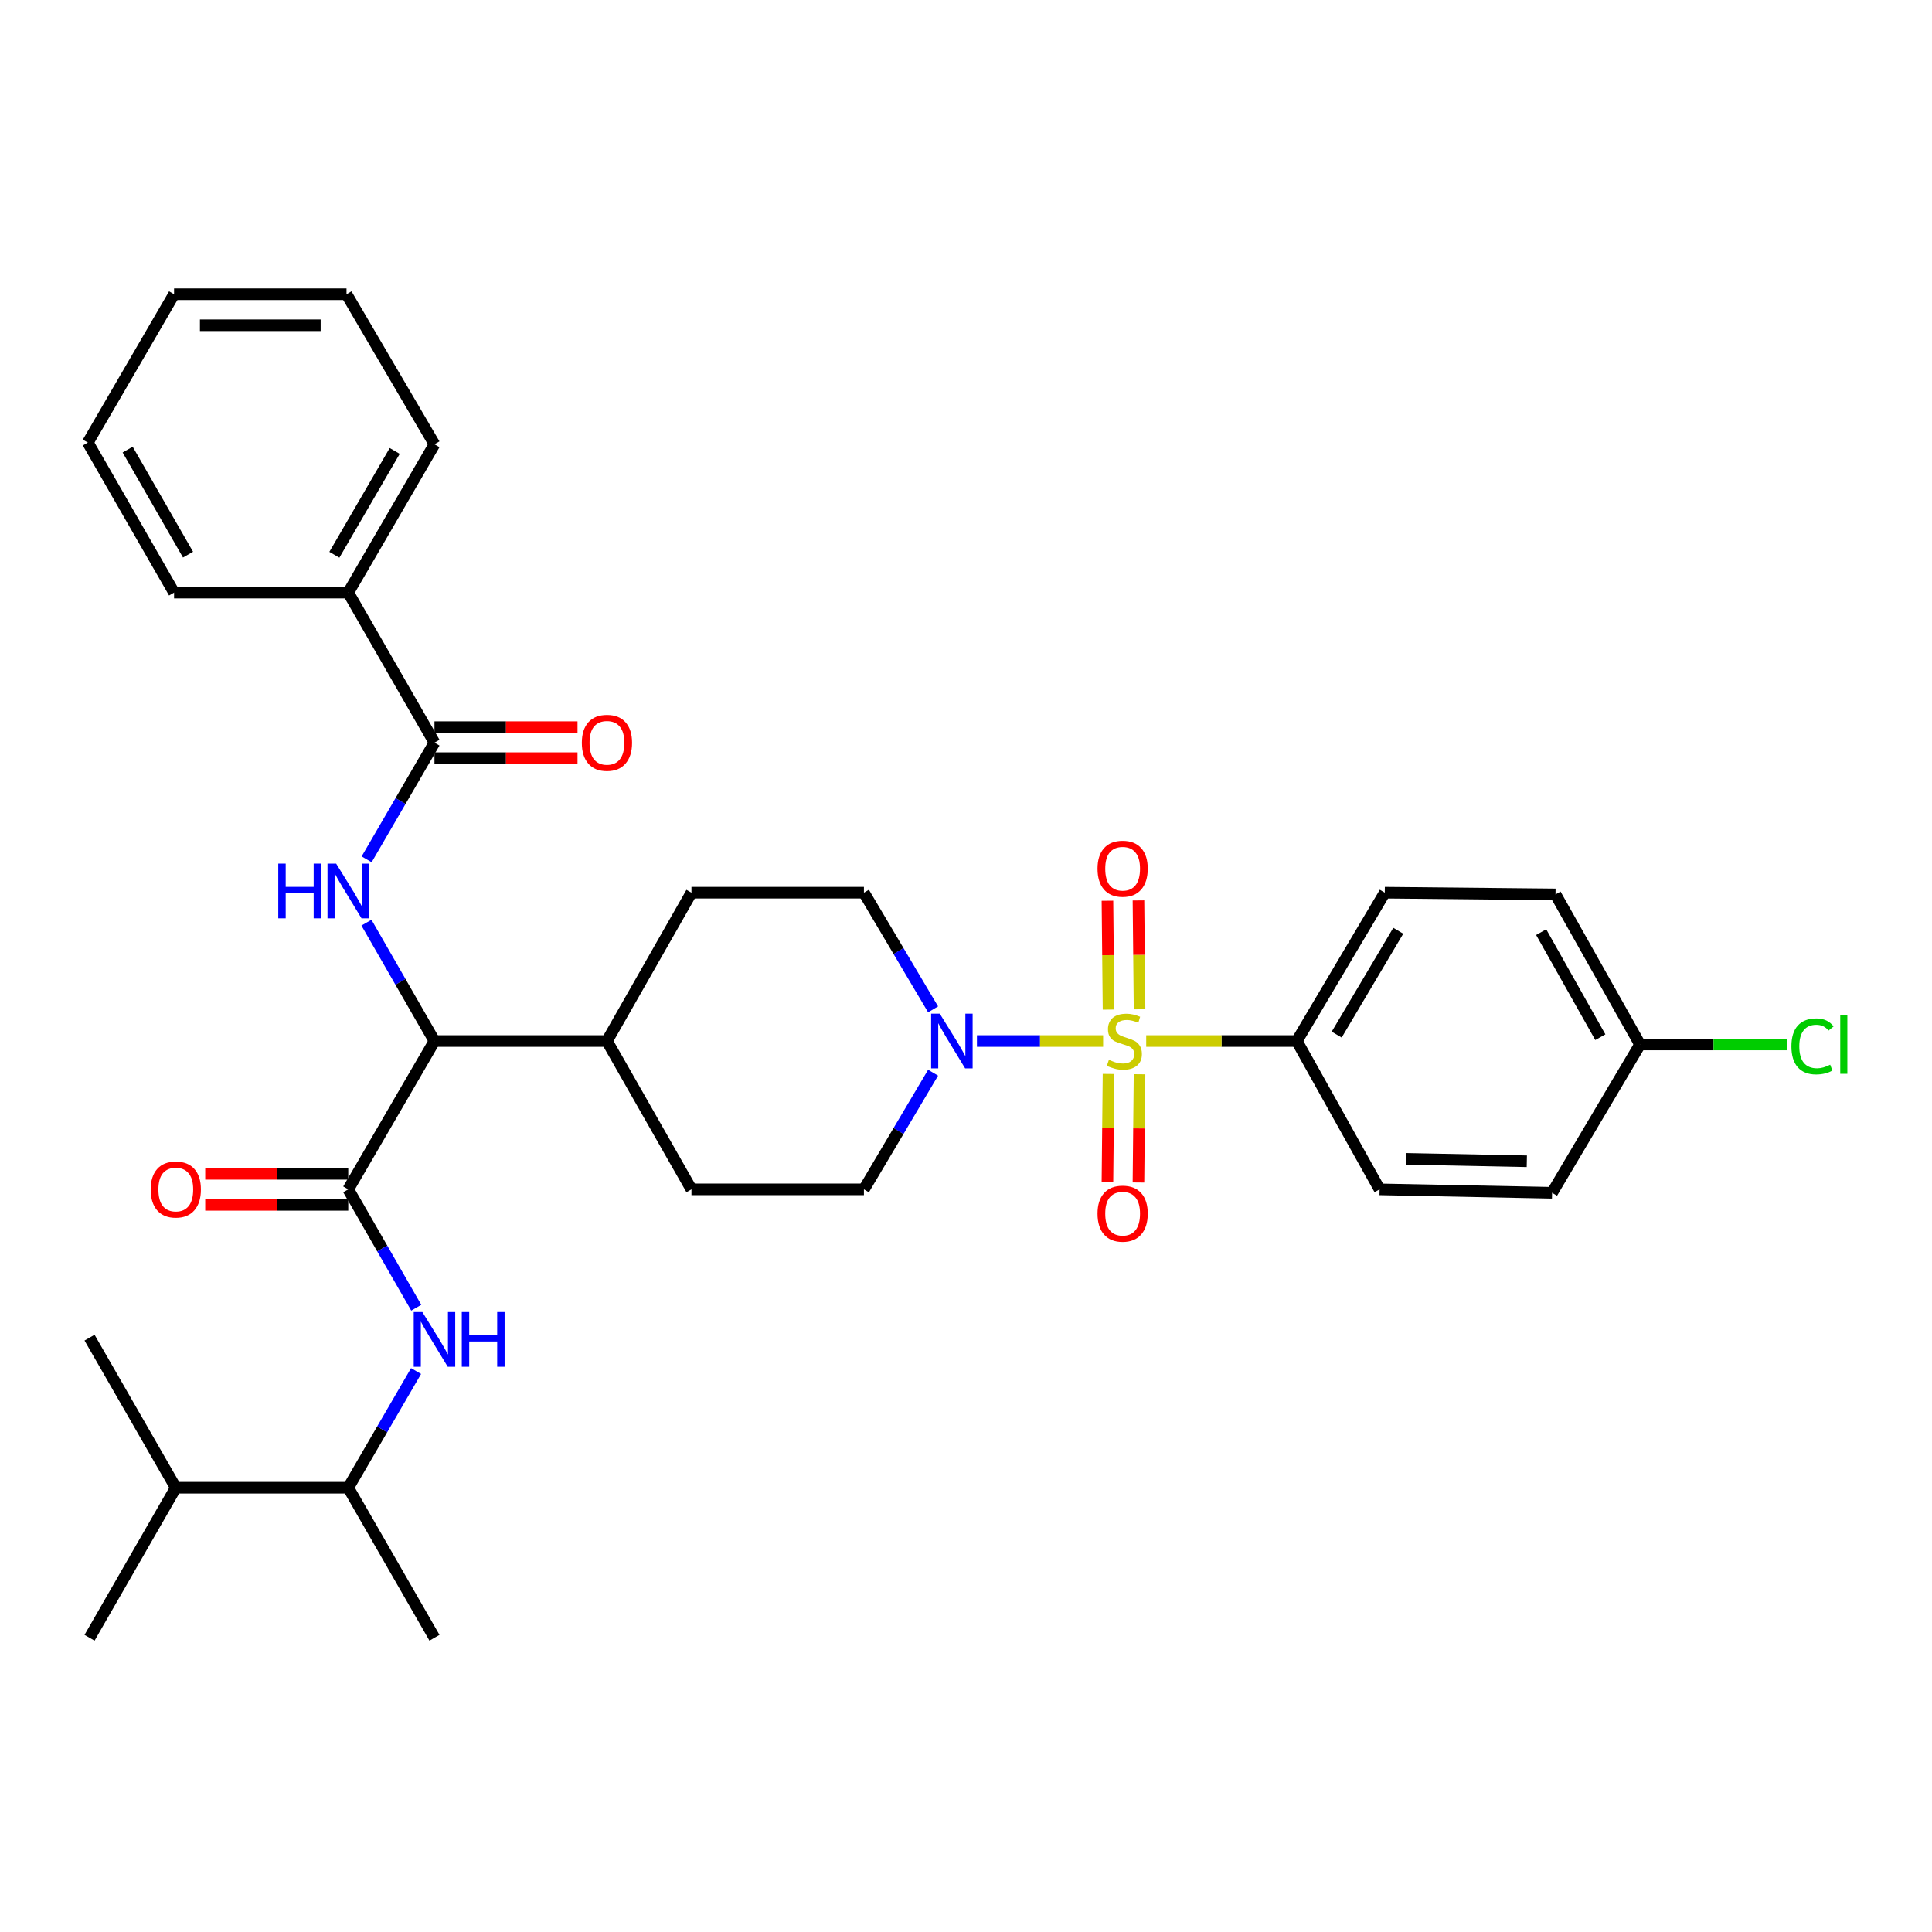 <?xml version='1.0' encoding='iso-8859-1'?>
<svg version='1.1' baseProfile='full'
              xmlns='http://www.w3.org/2000/svg'
                      xmlns:rdkit='http://www.rdkit.org/xml'
                      xmlns:xlink='http://www.w3.org/1999/xlink'
                  xml:space='preserve'
width='1000px' height='1000px' viewBox='0 0 1000 1000'>
<!-- END OF HEADER -->
<rect style='opacity:1.0;fill:#FFFFFF;stroke:none' width='1000' height='1000' x='0' y='0'> </rect>
<path class='bond-0' d='M 671.232,538.835 L 716.765,462.057' style='fill:none;fill-rule:evenodd;stroke:#000000;stroke-width:6px;stroke-linecap:butt;stroke-linejoin:miter;stroke-opacity:1' />
<path class='bond-0' d='M 691.871,535.507 L 723.744,481.763' style='fill:none;fill-rule:evenodd;stroke:#000000;stroke-width:6px;stroke-linecap:butt;stroke-linejoin:miter;stroke-opacity:1' />
<path class='bond-1' d='M 671.232,538.835 L 714.08,615.603' style='fill:none;fill-rule:evenodd;stroke:#000000;stroke-width:6px;stroke-linecap:butt;stroke-linejoin:miter;stroke-opacity:1' />
<path class='bond-2' d='M 671.232,538.835 L 632.256,538.835' style='fill:none;fill-rule:evenodd;stroke:#000000;stroke-width:6px;stroke-linecap:butt;stroke-linejoin:miter;stroke-opacity:1' />
<path class='bond-2' d='M 632.256,538.835 L 593.279,538.835' style='fill:none;fill-rule:evenodd;stroke:#CCCC00;stroke-width:6px;stroke-linecap:butt;stroke-linejoin:miter;stroke-opacity:1' />
<path class='bond-3' d='M 482.974,555.226 L 465.072,585.414' style='fill:none;fill-rule:evenodd;stroke:#0000FF;stroke-width:6px;stroke-linecap:butt;stroke-linejoin:miter;stroke-opacity:1' />
<path class='bond-3' d='M 465.072,585.414 L 447.17,615.603' style='fill:none;fill-rule:evenodd;stroke:#000000;stroke-width:6px;stroke-linecap:butt;stroke-linejoin:miter;stroke-opacity:1' />
<path class='bond-4' d='M 505.666,538.835 L 538.323,538.835' style='fill:none;fill-rule:evenodd;stroke:#0000FF;stroke-width:6px;stroke-linecap:butt;stroke-linejoin:miter;stroke-opacity:1' />
<path class='bond-4' d='M 538.323,538.835 L 570.98,538.835' style='fill:none;fill-rule:evenodd;stroke:#CCCC00;stroke-width:6px;stroke-linecap:butt;stroke-linejoin:miter;stroke-opacity:1' />
<path class='bond-5' d='M 482.975,522.443 L 465.073,492.25' style='fill:none;fill-rule:evenodd;stroke:#0000FF;stroke-width:6px;stroke-linecap:butt;stroke-linejoin:miter;stroke-opacity:1' />
<path class='bond-5' d='M 465.073,492.25 L 447.17,462.057' style='fill:none;fill-rule:evenodd;stroke:#000000;stroke-width:6px;stroke-linecap:butt;stroke-linejoin:miter;stroke-opacity:1' />
<path class='bond-6' d='M 589.831,522.402 L 589.55,494.233' style='fill:none;fill-rule:evenodd;stroke:#CCCC00;stroke-width:6px;stroke-linecap:butt;stroke-linejoin:miter;stroke-opacity:1' />
<path class='bond-6' d='M 589.55,494.233 L 589.268,466.064' style='fill:none;fill-rule:evenodd;stroke:#FF0000;stroke-width:6px;stroke-linecap:butt;stroke-linejoin:miter;stroke-opacity:1' />
<path class='bond-6' d='M 573.777,522.563 L 573.496,494.394' style='fill:none;fill-rule:evenodd;stroke:#CCCC00;stroke-width:6px;stroke-linecap:butt;stroke-linejoin:miter;stroke-opacity:1' />
<path class='bond-6' d='M 573.496,494.394 L 573.215,466.225' style='fill:none;fill-rule:evenodd;stroke:#FF0000;stroke-width:6px;stroke-linecap:butt;stroke-linejoin:miter;stroke-opacity:1' />
<path class='bond-7' d='M 573.77,555.866 L 573.49,583.88' style='fill:none;fill-rule:evenodd;stroke:#CCCC00;stroke-width:6px;stroke-linecap:butt;stroke-linejoin:miter;stroke-opacity:1' />
<path class='bond-7' d='M 573.49,583.88 L 573.21,611.895' style='fill:none;fill-rule:evenodd;stroke:#FF0000;stroke-width:6px;stroke-linecap:butt;stroke-linejoin:miter;stroke-opacity:1' />
<path class='bond-7' d='M 589.824,556.027 L 589.544,584.041' style='fill:none;fill-rule:evenodd;stroke:#CCCC00;stroke-width:6px;stroke-linecap:butt;stroke-linejoin:miter;stroke-opacity:1' />
<path class='bond-7' d='M 589.544,584.041 L 589.264,612.055' style='fill:none;fill-rule:evenodd;stroke:#FF0000;stroke-width:6px;stroke-linecap:butt;stroke-linejoin:miter;stroke-opacity:1' />
<path class='bond-8' d='M 716.765,462.057 L 805.137,462.949' style='fill:none;fill-rule:evenodd;stroke:#000000;stroke-width:6px;stroke-linecap:butt;stroke-linejoin:miter;stroke-opacity:1' />
<path class='bond-9' d='M 714.08,615.603 L 803.353,617.387' style='fill:none;fill-rule:evenodd;stroke:#000000;stroke-width:6px;stroke-linecap:butt;stroke-linejoin:miter;stroke-opacity:1' />
<path class='bond-9' d='M 727.792,599.819 L 790.283,601.068' style='fill:none;fill-rule:evenodd;stroke:#000000;stroke-width:6px;stroke-linecap:butt;stroke-linejoin:miter;stroke-opacity:1' />
<path class='bond-10' d='M 180.252,770.04 L 90.987,770.04' style='fill:none;fill-rule:evenodd;stroke:#000000;stroke-width:6px;stroke-linecap:butt;stroke-linejoin:miter;stroke-opacity:1' />
<path class='bond-11' d='M 180.252,770.04 L 224.884,847.701' style='fill:none;fill-rule:evenodd;stroke:#000000;stroke-width:6px;stroke-linecap:butt;stroke-linejoin:miter;stroke-opacity:1' />
<path class='bond-12' d='M 180.252,770.04 L 197.806,739.846' style='fill:none;fill-rule:evenodd;stroke:#000000;stroke-width:6px;stroke-linecap:butt;stroke-linejoin:miter;stroke-opacity:1' />
<path class='bond-12' d='M 197.806,739.846 L 215.361,709.652' style='fill:none;fill-rule:evenodd;stroke:#0000FF;stroke-width:6px;stroke-linecap:butt;stroke-linejoin:miter;stroke-opacity:1' />
<path class='bond-13' d='M 180.252,607.576 L 143.235,607.576' style='fill:none;fill-rule:evenodd;stroke:#000000;stroke-width:6px;stroke-linecap:butt;stroke-linejoin:miter;stroke-opacity:1' />
<path class='bond-13' d='M 143.235,607.576 L 106.219,607.576' style='fill:none;fill-rule:evenodd;stroke:#FF0000;stroke-width:6px;stroke-linecap:butt;stroke-linejoin:miter;stroke-opacity:1' />
<path class='bond-13' d='M 180.252,623.63 L 143.235,623.63' style='fill:none;fill-rule:evenodd;stroke:#000000;stroke-width:6px;stroke-linecap:butt;stroke-linejoin:miter;stroke-opacity:1' />
<path class='bond-13' d='M 143.235,623.63 L 106.219,623.63' style='fill:none;fill-rule:evenodd;stroke:#FF0000;stroke-width:6px;stroke-linecap:butt;stroke-linejoin:miter;stroke-opacity:1' />
<path class='bond-14' d='M 180.252,615.603 L 197.856,646.238' style='fill:none;fill-rule:evenodd;stroke:#000000;stroke-width:6px;stroke-linecap:butt;stroke-linejoin:miter;stroke-opacity:1' />
<path class='bond-14' d='M 197.856,646.238 L 215.46,676.873' style='fill:none;fill-rule:evenodd;stroke:#0000FF;stroke-width:6px;stroke-linecap:butt;stroke-linejoin:miter;stroke-opacity:1' />
<path class='bond-15' d='M 180.252,615.603 L 224.884,538.835' style='fill:none;fill-rule:evenodd;stroke:#000000;stroke-width:6px;stroke-linecap:butt;stroke-linejoin:miter;stroke-opacity:1' />
<path class='bond-16' d='M 90.987,770.04 L 46.346,692.371' style='fill:none;fill-rule:evenodd;stroke:#000000;stroke-width:6px;stroke-linecap:butt;stroke-linejoin:miter;stroke-opacity:1' />
<path class='bond-17' d='M 90.987,770.04 L 46.346,847.701' style='fill:none;fill-rule:evenodd;stroke:#000000;stroke-width:6px;stroke-linecap:butt;stroke-linejoin:miter;stroke-opacity:1' />
<path class='bond-18' d='M 180.252,306.728 L 224.884,229.96' style='fill:none;fill-rule:evenodd;stroke:#000000;stroke-width:6px;stroke-linecap:butt;stroke-linejoin:miter;stroke-opacity:1' />
<path class='bond-18' d='M 173.067,287.143 L 204.31,233.405' style='fill:none;fill-rule:evenodd;stroke:#000000;stroke-width:6px;stroke-linecap:butt;stroke-linejoin:miter;stroke-opacity:1' />
<path class='bond-19' d='M 180.252,306.728 L 90.096,306.728' style='fill:none;fill-rule:evenodd;stroke:#000000;stroke-width:6px;stroke-linecap:butt;stroke-linejoin:miter;stroke-opacity:1' />
<path class='bond-20' d='M 180.252,306.728 L 224.884,384.397' style='fill:none;fill-rule:evenodd;stroke:#000000;stroke-width:6px;stroke-linecap:butt;stroke-linejoin:miter;stroke-opacity:1' />
<path class='bond-21' d='M 189.775,444.785 L 207.329,414.591' style='fill:none;fill-rule:evenodd;stroke:#0000FF;stroke-width:6px;stroke-linecap:butt;stroke-linejoin:miter;stroke-opacity:1' />
<path class='bond-21' d='M 207.329,414.591 L 224.884,384.397' style='fill:none;fill-rule:evenodd;stroke:#000000;stroke-width:6px;stroke-linecap:butt;stroke-linejoin:miter;stroke-opacity:1' />
<path class='bond-22' d='M 189.676,477.565 L 207.28,508.2' style='fill:none;fill-rule:evenodd;stroke:#0000FF;stroke-width:6px;stroke-linecap:butt;stroke-linejoin:miter;stroke-opacity:1' />
<path class='bond-22' d='M 207.28,508.2 L 224.884,538.835' style='fill:none;fill-rule:evenodd;stroke:#000000;stroke-width:6px;stroke-linecap:butt;stroke-linejoin:miter;stroke-opacity:1' />
<path class='bond-23' d='M 224.884,392.424 L 261.905,392.424' style='fill:none;fill-rule:evenodd;stroke:#000000;stroke-width:6px;stroke-linecap:butt;stroke-linejoin:miter;stroke-opacity:1' />
<path class='bond-23' d='M 261.905,392.424 L 298.925,392.424' style='fill:none;fill-rule:evenodd;stroke:#FF0000;stroke-width:6px;stroke-linecap:butt;stroke-linejoin:miter;stroke-opacity:1' />
<path class='bond-23' d='M 224.884,376.37 L 261.905,376.37' style='fill:none;fill-rule:evenodd;stroke:#000000;stroke-width:6px;stroke-linecap:butt;stroke-linejoin:miter;stroke-opacity:1' />
<path class='bond-23' d='M 261.905,376.37 L 298.925,376.37' style='fill:none;fill-rule:evenodd;stroke:#FF0000;stroke-width:6px;stroke-linecap:butt;stroke-linejoin:miter;stroke-opacity:1' />
<path class='bond-24' d='M 224.884,229.96 L 179.36,152.299' style='fill:none;fill-rule:evenodd;stroke:#000000;stroke-width:6px;stroke-linecap:butt;stroke-linejoin:miter;stroke-opacity:1' />
<path class='bond-25' d='M 357.897,615.603 L 447.17,615.603' style='fill:none;fill-rule:evenodd;stroke:#000000;stroke-width:6px;stroke-linecap:butt;stroke-linejoin:miter;stroke-opacity:1' />
<path class='bond-26' d='M 357.897,615.603 L 314.157,538.835' style='fill:none;fill-rule:evenodd;stroke:#000000;stroke-width:6px;stroke-linecap:butt;stroke-linejoin:miter;stroke-opacity:1' />
<path class='bond-27' d='M 314.157,538.835 L 357.897,462.057' style='fill:none;fill-rule:evenodd;stroke:#000000;stroke-width:6px;stroke-linecap:butt;stroke-linejoin:miter;stroke-opacity:1' />
<path class='bond-28' d='M 314.157,538.835 L 224.884,538.835' style='fill:none;fill-rule:evenodd;stroke:#000000;stroke-width:6px;stroke-linecap:butt;stroke-linejoin:miter;stroke-opacity:1' />
<path class='bond-29' d='M 357.897,462.057 L 447.17,462.057' style='fill:none;fill-rule:evenodd;stroke:#000000;stroke-width:6px;stroke-linecap:butt;stroke-linejoin:miter;stroke-opacity:1' />
<path class='bond-30' d='M 90.096,306.728 L 45.455,229.068' style='fill:none;fill-rule:evenodd;stroke:#000000;stroke-width:6px;stroke-linecap:butt;stroke-linejoin:miter;stroke-opacity:1' />
<path class='bond-30' d='M 97.318,287.078 L 66.07,232.716' style='fill:none;fill-rule:evenodd;stroke:#000000;stroke-width:6px;stroke-linecap:butt;stroke-linejoin:miter;stroke-opacity:1' />
<path class='bond-31' d='M 179.36,152.299 L 90.096,152.299' style='fill:none;fill-rule:evenodd;stroke:#000000;stroke-width:6px;stroke-linecap:butt;stroke-linejoin:miter;stroke-opacity:1' />
<path class='bond-31' d='M 165.97,168.354 L 103.485,168.354' style='fill:none;fill-rule:evenodd;stroke:#000000;stroke-width:6px;stroke-linecap:butt;stroke-linejoin:miter;stroke-opacity:1' />
<path class='bond-32' d='M 45.455,229.068 L 90.096,152.299' style='fill:none;fill-rule:evenodd;stroke:#000000;stroke-width:6px;stroke-linecap:butt;stroke-linejoin:miter;stroke-opacity:1' />
<path class='bond-33' d='M 848.878,540.618 L 803.353,617.387' style='fill:none;fill-rule:evenodd;stroke:#000000;stroke-width:6px;stroke-linecap:butt;stroke-linejoin:miter;stroke-opacity:1' />
<path class='bond-34' d='M 848.878,540.618 L 886.938,540.618' style='fill:none;fill-rule:evenodd;stroke:#000000;stroke-width:6px;stroke-linecap:butt;stroke-linejoin:miter;stroke-opacity:1' />
<path class='bond-34' d='M 886.938,540.618 L 924.999,540.618' style='fill:none;fill-rule:evenodd;stroke:#00CC00;stroke-width:6px;stroke-linecap:butt;stroke-linejoin:miter;stroke-opacity:1' />
<path class='bond-35' d='M 848.878,540.618 L 805.137,462.949' style='fill:none;fill-rule:evenodd;stroke:#000000;stroke-width:6px;stroke-linecap:butt;stroke-linejoin:miter;stroke-opacity:1' />
<path class='bond-35' d='M 828.328,536.846 L 797.709,482.478' style='fill:none;fill-rule:evenodd;stroke:#000000;stroke-width:6px;stroke-linecap:butt;stroke-linejoin:miter;stroke-opacity:1' />
<path  class='atom-1' d='M 486.435 524.675
L 495.715 539.675
Q 496.635 541.155, 498.115 543.835
Q 499.595 546.515, 499.675 546.675
L 499.675 524.675
L 503.435 524.675
L 503.435 552.995
L 499.555 552.995
L 489.595 536.595
Q 488.435 534.675, 487.195 532.475
Q 485.995 530.275, 485.635 529.595
L 485.635 552.995
L 481.955 552.995
L 481.955 524.675
L 486.435 524.675
' fill='#0000FF'/>
<path  class='atom-2' d='M 573.968 548.555
Q 574.288 548.675, 575.608 549.235
Q 576.928 549.795, 578.368 550.155
Q 579.848 550.475, 581.288 550.475
Q 583.968 550.475, 585.528 549.195
Q 587.088 547.875, 587.088 545.595
Q 587.088 544.035, 586.288 543.075
Q 585.528 542.115, 584.328 541.595
Q 583.128 541.075, 581.128 540.475
Q 578.608 539.715, 577.088 538.995
Q 575.608 538.275, 574.528 536.755
Q 573.488 535.235, 573.488 532.675
Q 573.488 529.115, 575.888 526.915
Q 578.328 524.715, 583.128 524.715
Q 586.408 524.715, 590.128 526.275
L 589.208 529.355
Q 585.808 527.955, 583.248 527.955
Q 580.488 527.955, 578.968 529.115
Q 577.448 530.235, 577.488 532.195
Q 577.488 533.715, 578.248 534.635
Q 579.048 535.555, 580.168 536.075
Q 581.328 536.595, 583.248 537.195
Q 585.808 537.995, 587.328 538.795
Q 588.848 539.595, 589.928 541.235
Q 591.048 542.835, 591.048 545.595
Q 591.048 549.515, 588.408 551.635
Q 585.808 553.715, 581.448 553.715
Q 578.928 553.715, 577.008 553.155
Q 575.128 552.635, 572.888 551.715
L 573.968 548.555
' fill='#CCCC00'/>
<path  class='atom-3' d='M 568.076 449.641
Q 568.076 442.841, 571.436 439.041
Q 574.796 435.241, 581.076 435.241
Q 587.356 435.241, 590.716 439.041
Q 594.076 442.841, 594.076 449.641
Q 594.076 456.521, 590.676 460.441
Q 587.276 464.321, 581.076 464.321
Q 574.836 464.321, 571.436 460.441
Q 568.076 456.561, 568.076 449.641
M 581.076 461.121
Q 585.396 461.121, 587.716 458.241
Q 590.076 455.321, 590.076 449.641
Q 590.076 444.081, 587.716 441.281
Q 585.396 438.441, 581.076 438.441
Q 576.756 438.441, 574.396 441.241
Q 572.076 444.041, 572.076 449.641
Q 572.076 455.361, 574.396 458.241
Q 576.756 461.121, 581.076 461.121
' fill='#FF0000'/>
<path  class='atom-4' d='M 568.076 628.179
Q 568.076 621.379, 571.436 617.579
Q 574.796 613.779, 581.076 613.779
Q 587.356 613.779, 590.716 617.579
Q 594.076 621.379, 594.076 628.179
Q 594.076 635.059, 590.676 638.979
Q 587.276 642.859, 581.076 642.859
Q 574.836 642.859, 571.436 638.979
Q 568.076 635.099, 568.076 628.179
M 581.076 639.659
Q 585.396 639.659, 587.716 636.779
Q 590.076 633.859, 590.076 628.179
Q 590.076 622.619, 587.716 619.819
Q 585.396 616.979, 581.076 616.979
Q 576.756 616.979, 574.396 619.779
Q 572.076 622.579, 572.076 628.179
Q 572.076 633.899, 574.396 636.779
Q 576.756 639.659, 581.076 639.659
' fill='#FF0000'/>
<path  class='atom-9' d='M 77.987 615.683
Q 77.987 608.883, 81.347 605.083
Q 84.707 601.283, 90.987 601.283
Q 97.267 601.283, 100.628 605.083
Q 103.988 608.883, 103.988 615.683
Q 103.988 622.563, 100.588 626.483
Q 97.188 630.363, 90.987 630.363
Q 84.748 630.363, 81.347 626.483
Q 77.987 622.603, 77.987 615.683
M 90.987 627.163
Q 95.308 627.163, 97.627 624.283
Q 99.987 621.363, 99.987 615.683
Q 99.987 610.123, 97.627 607.323
Q 95.308 604.483, 90.987 604.483
Q 86.668 604.483, 84.308 607.283
Q 81.987 610.083, 81.987 615.683
Q 81.987 621.403, 84.308 624.283
Q 86.668 627.163, 90.987 627.163
' fill='#FF0000'/>
<path  class='atom-10' d='M 218.624 679.112
L 227.904 694.112
Q 228.824 695.592, 230.304 698.272
Q 231.784 700.952, 231.864 701.112
L 231.864 679.112
L 235.624 679.112
L 235.624 707.432
L 231.744 707.432
L 221.784 691.032
Q 220.624 689.112, 219.384 686.912
Q 218.184 684.712, 217.824 684.032
L 217.824 707.432
L 214.144 707.432
L 214.144 679.112
L 218.624 679.112
' fill='#0000FF'/>
<path  class='atom-10' d='M 239.024 679.112
L 242.864 679.112
L 242.864 691.152
L 257.344 691.152
L 257.344 679.112
L 261.184 679.112
L 261.184 707.432
L 257.344 707.432
L 257.344 694.352
L 242.864 694.352
L 242.864 707.432
L 239.024 707.432
L 239.024 679.112
' fill='#0000FF'/>
<path  class='atom-13' d='M 144.032 447.005
L 147.872 447.005
L 147.872 459.045
L 162.352 459.045
L 162.352 447.005
L 166.192 447.005
L 166.192 475.325
L 162.352 475.325
L 162.352 462.245
L 147.872 462.245
L 147.872 475.325
L 144.032 475.325
L 144.032 447.005
' fill='#0000FF'/>
<path  class='atom-13' d='M 173.992 447.005
L 183.272 462.005
Q 184.192 463.485, 185.672 466.165
Q 187.152 468.845, 187.232 469.005
L 187.232 447.005
L 190.992 447.005
L 190.992 475.325
L 187.112 475.325
L 177.152 458.925
Q 175.992 457.005, 174.752 454.805
Q 173.552 452.605, 173.192 451.925
L 173.192 475.325
L 169.512 475.325
L 169.512 447.005
L 173.992 447.005
' fill='#0000FF'/>
<path  class='atom-15' d='M 301.157 384.477
Q 301.157 377.677, 304.517 373.877
Q 307.877 370.077, 314.157 370.077
Q 320.437 370.077, 323.797 373.877
Q 327.157 377.677, 327.157 384.477
Q 327.157 391.357, 323.757 395.277
Q 320.357 399.157, 314.157 399.157
Q 307.917 399.157, 304.517 395.277
Q 301.157 391.397, 301.157 384.477
M 314.157 395.957
Q 318.477 395.957, 320.797 393.077
Q 323.157 390.157, 323.157 384.477
Q 323.157 378.917, 320.797 376.117
Q 318.477 373.277, 314.157 373.277
Q 309.837 373.277, 307.477 376.077
Q 305.157 378.877, 305.157 384.477
Q 305.157 390.197, 307.477 393.077
Q 309.837 395.957, 314.157 395.957
' fill='#FF0000'/>
<path  class='atom-33' d='M 927.231 541.598
Q 927.231 534.558, 930.511 530.878
Q 933.831 527.158, 940.111 527.158
Q 945.951 527.158, 949.071 531.278
L 946.431 533.438
Q 944.151 530.438, 940.111 530.438
Q 935.831 530.438, 933.551 533.318
Q 931.311 536.158, 931.311 541.598
Q 931.311 547.198, 933.631 550.078
Q 935.991 552.958, 940.551 552.958
Q 943.671 552.958, 947.311 551.078
L 948.431 554.078
Q 946.951 555.038, 944.711 555.598
Q 942.471 556.158, 939.991 556.158
Q 933.831 556.158, 930.511 552.398
Q 927.231 548.638, 927.231 541.598
' fill='#00CC00'/>
<path  class='atom-33' d='M 952.511 525.438
L 956.191 525.438
L 956.191 555.798
L 952.511 555.798
L 952.511 525.438
' fill='#00CC00'/>
</svg>
